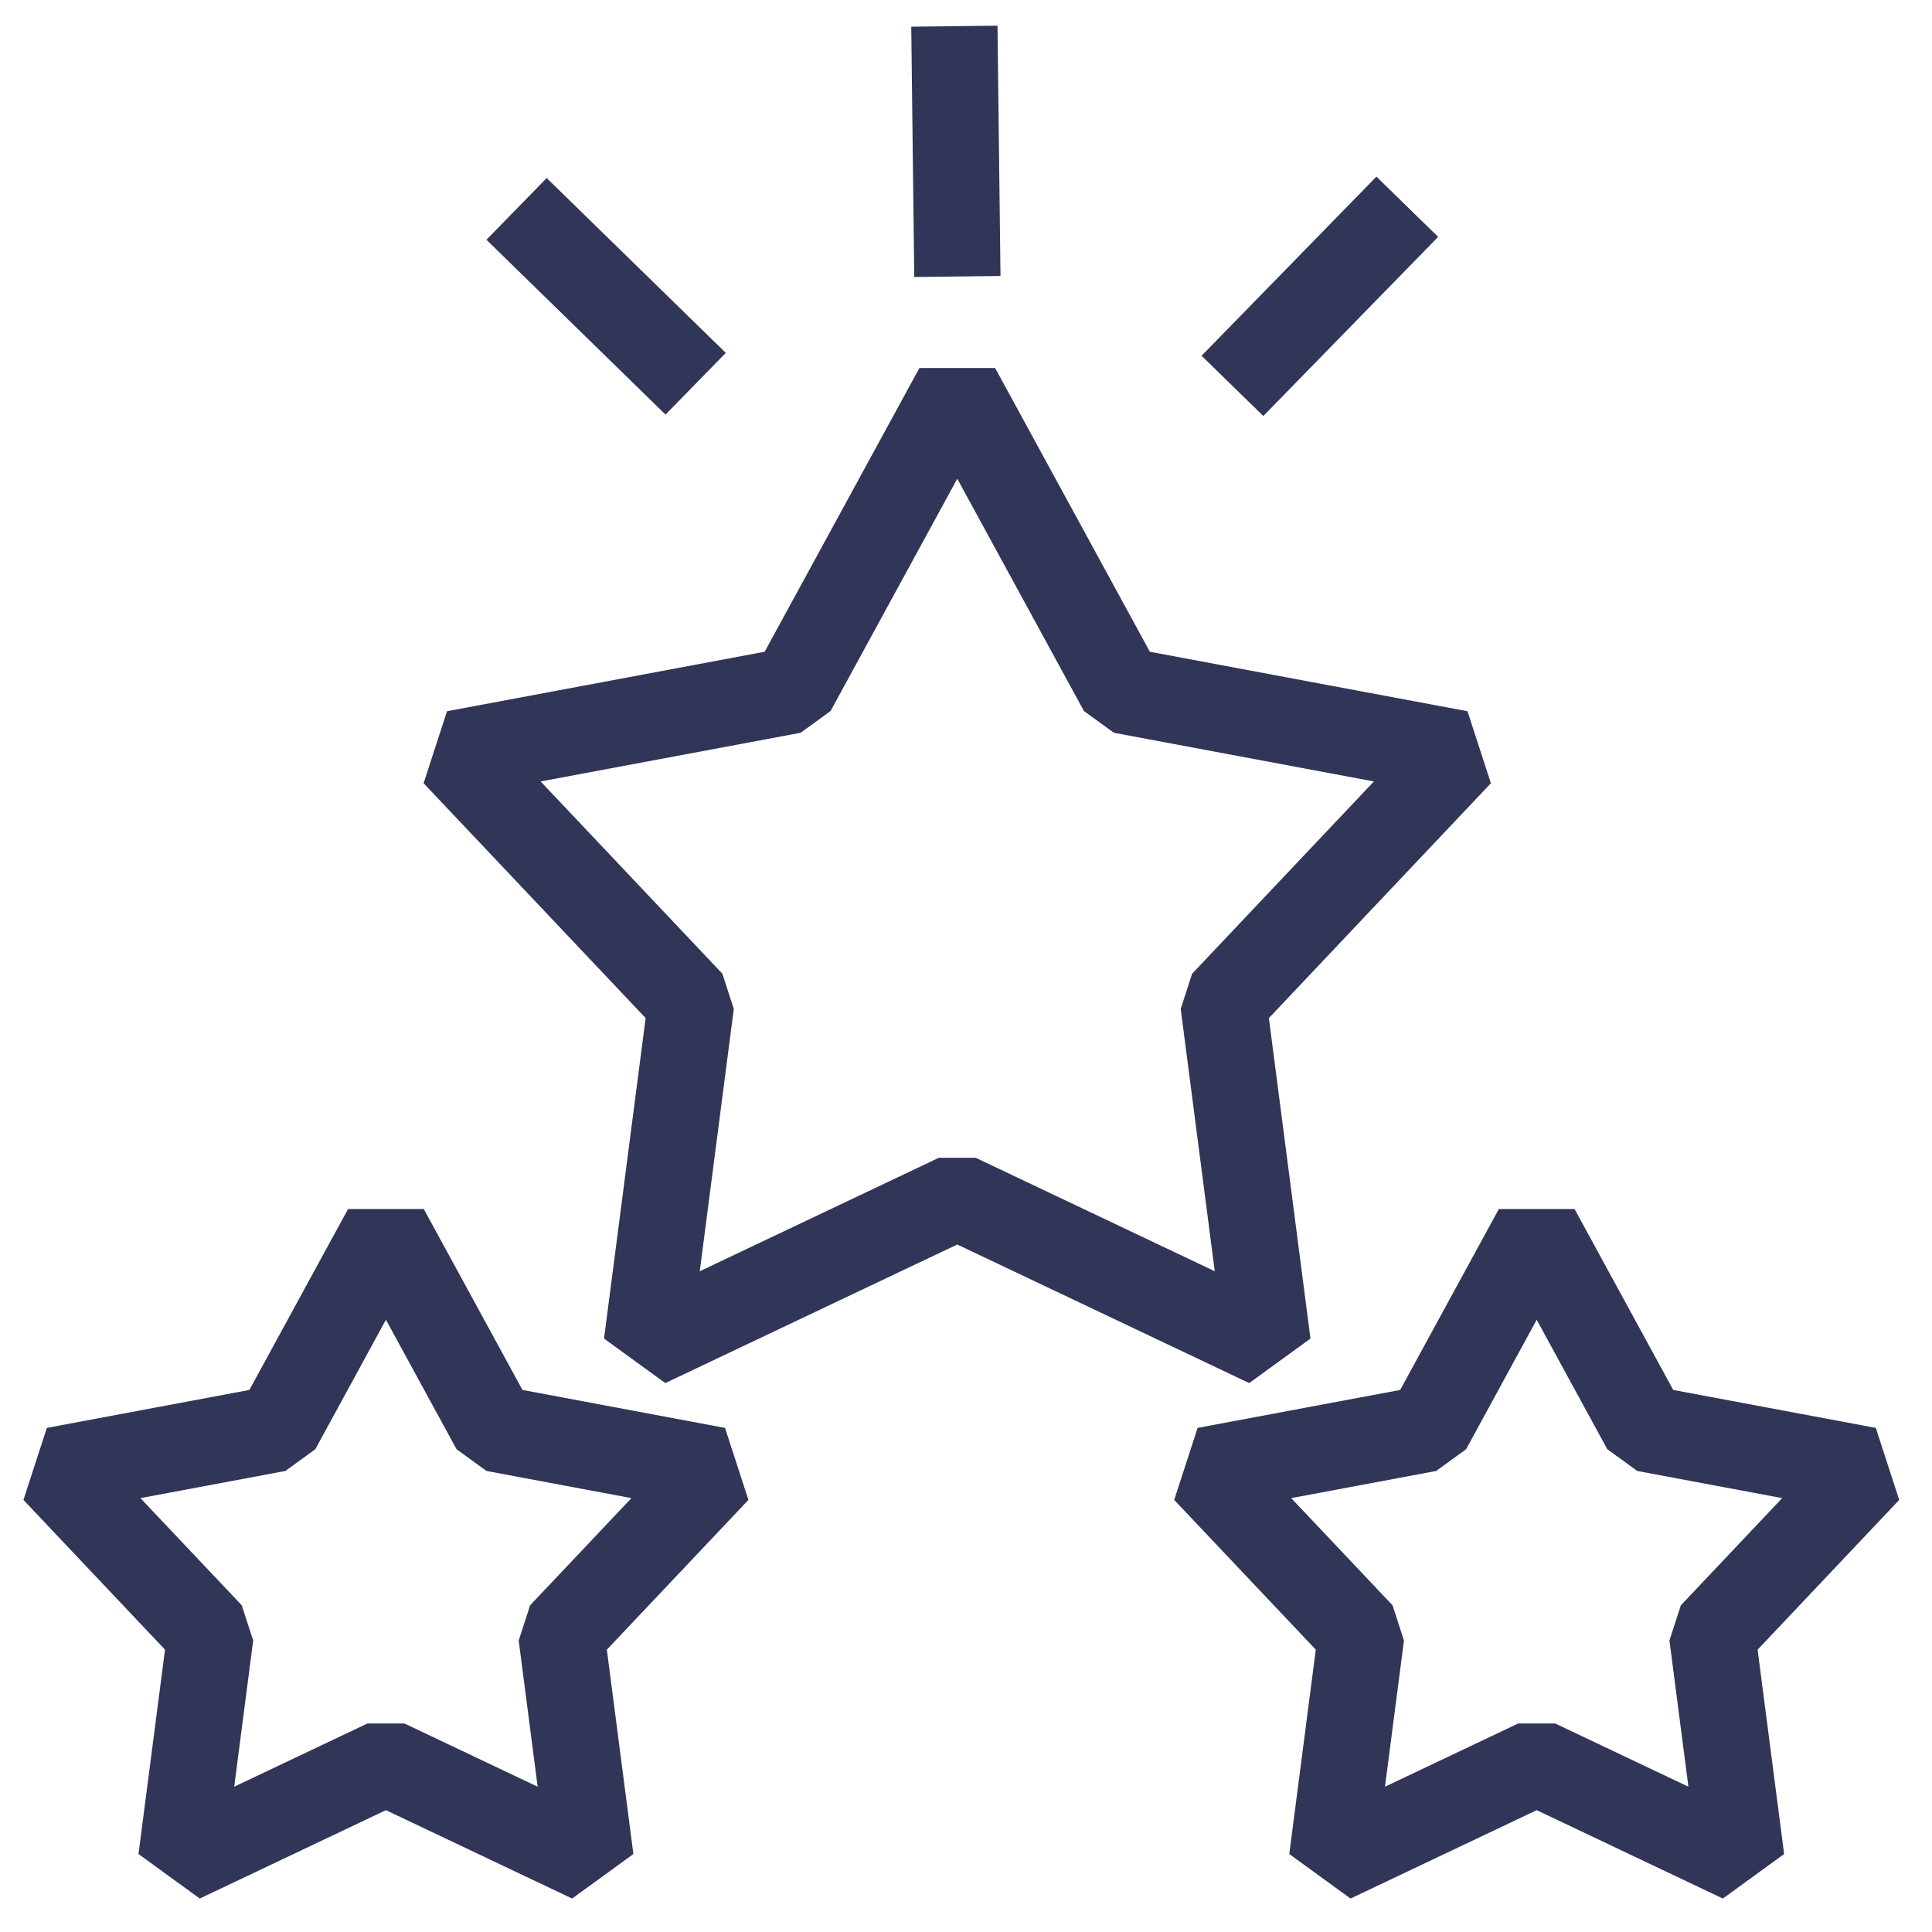 <svg xmlns="http://www.w3.org/2000/svg" fill="none" viewBox="0 0 56 56" height="56" width="56">
<path stroke-linejoin="bevel" stroke-width="2.5" stroke="#313558" d="M27.747 11.266L32.516 20.011L42.306 21.844L35.463 29.082L36.745 38.96L27.747 34.689L18.748 38.96L20.03 29.082L13.187 21.844L22.977 20.011L27.747 11.266Z"></path>
<path stroke-linejoin="bevel" stroke-width="2.5" stroke="#313558" d="M44.542 35.643L47.686 41.408L54.141 42.617L49.629 47.389L50.474 53.901L44.542 51.085L38.61 53.901L39.455 47.389L34.943 42.617L41.398 41.408L44.542 35.643Z"></path>
<path stroke-linejoin="bevel" stroke-width="2.5" stroke="#313558" d="M11.186 35.643L14.331 41.408L20.785 42.617L16.274 47.389L17.119 53.901L11.186 51.085L5.254 53.901L6.099 47.389L1.588 42.617L8.042 41.408L11.186 35.643Z"></path>
<path stroke-linejoin="bevel" stroke-width="2.5" stroke="#313558" d="M14.973 6.055L20.164 11.123"></path>
<path stroke-linejoin="bevel" stroke-width="2.5" stroke="#313558" d="M35.723 11.185L40.791 5.993"></path>
<path stroke-linejoin="bevel" stroke-width="2.5" stroke="#313558" d="M27.75 8.014L27.663 0.759"></path>
</svg>
